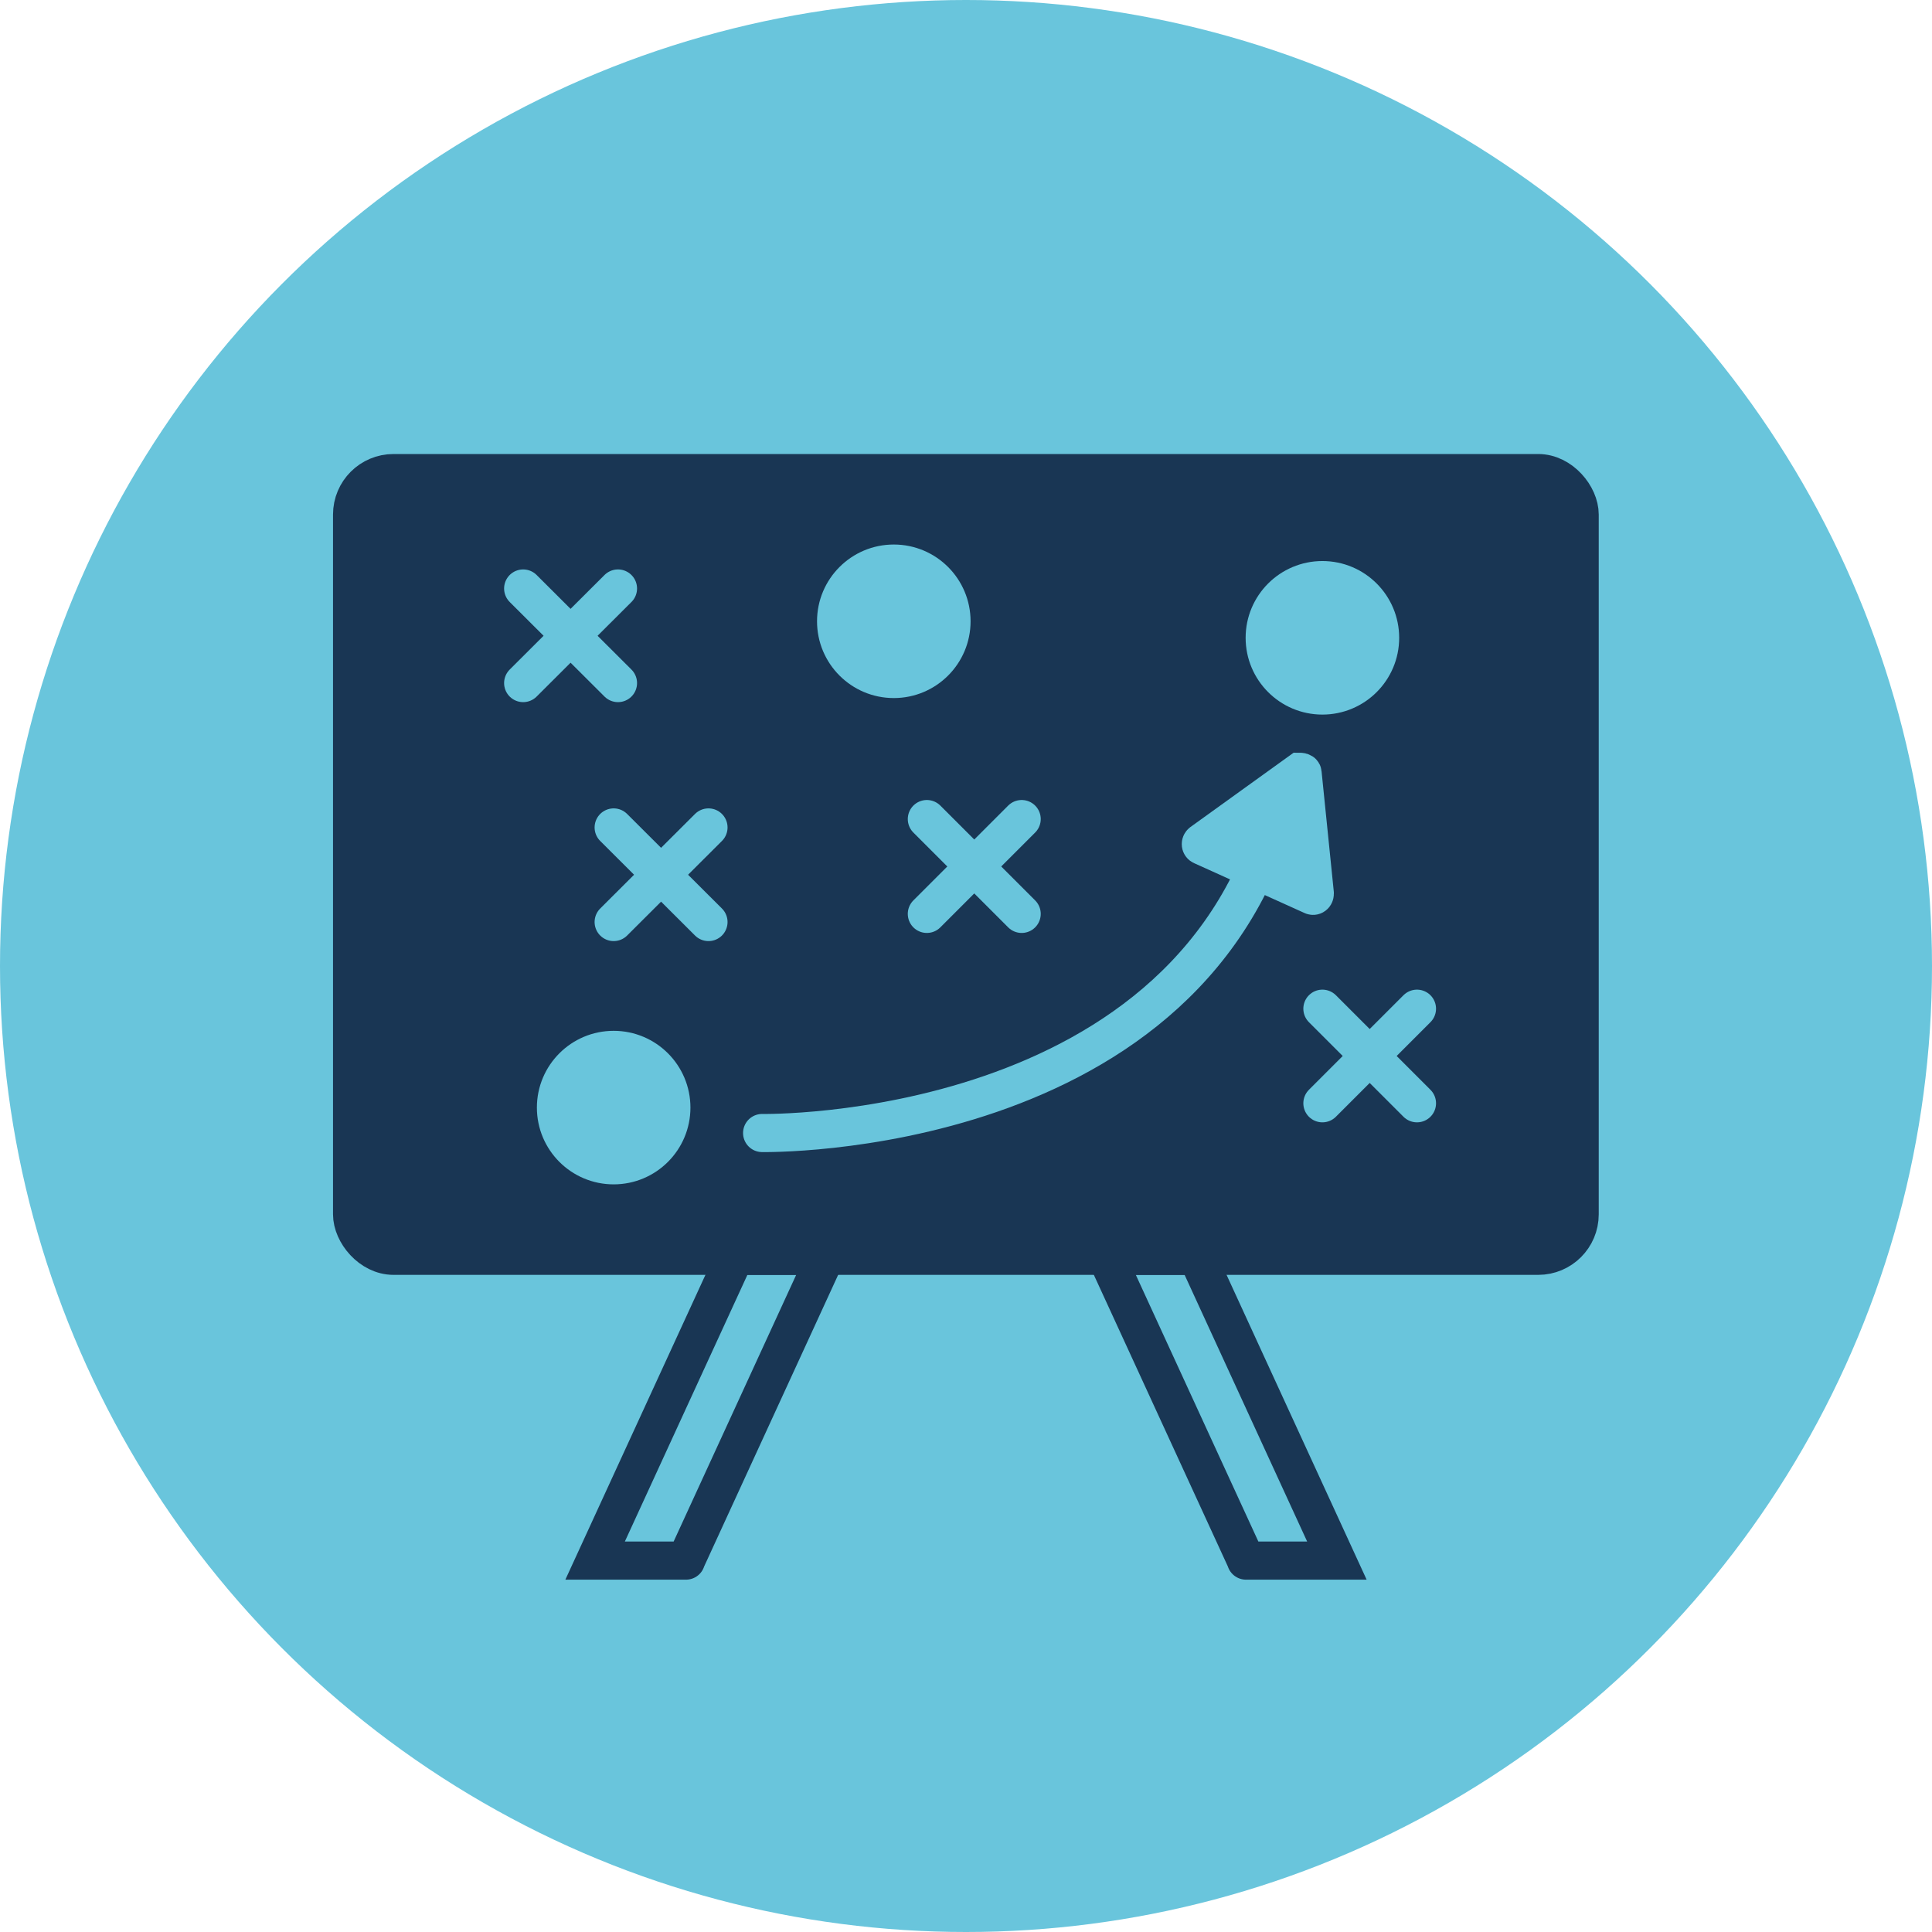 <svg xmlns="http://www.w3.org/2000/svg" id="Layer_2" viewBox="0 0 76 76"><defs><style>.cls-1,.cls-2{stroke:#69c5dc;stroke-linecap:round;}.cls-1,.cls-2,.cls-3,.cls-4{stroke-miterlimit:10;stroke-width:1.5px;}.cls-1,.cls-5{fill:#69c5dc;}.cls-2,.cls-3{fill:none;}.cls-3,.cls-4{stroke:#193654;}.cls-4{fill:#193654;}</style></defs><g id="Layer_1-2"><circle class="cls-5" cx="38" cy="38" r="38"></circle><rect class="cls-4" x="13.85" y="18.61" width="48.29" height="30.79" rx="1.63" ry="1.63"></rect><path class="cls-3" d="m28.92,49.4l-5.51,11.99s3.75,0,3.57,0l5.51-11.99h-3.57Z"></path><path class="cls-3" d="m47.08,49.4l5.51,11.99s-3.75,0-3.57,0l-5.51-11.99h3.57Z"></path><line class="cls-2" x1="20.58" y1="23.15" x2="24.31" y2="26.87"></line><line class="cls-2" x1="24.31" y1="23.15" x2="20.58" y2="26.87"></line><line class="cls-2" x1="24.14" y1="32.55" x2="27.87" y2="36.27"></line><line class="cls-2" x1="27.87" y1="32.55" x2="24.14" y2="36.27"></line><line class="cls-2" x1="36.46" y1="32.22" x2="40.19" y2="35.95"></line><line class="cls-2" x1="40.19" y1="32.22" x2="36.46" y2="35.95"></line><line class="cls-2" x1="52.02" y1="39.68" x2="55.74" y2="43.4"></line><line class="cls-2" x1="55.74" y1="39.68" x2="52.02" y2="43.4"></line><circle class="cls-1" cx="35.16" cy="24.44" r="2.27"></circle><circle class="cls-1" cx="52.02" cy="25.09" r="2.27"></circle><circle class="cls-1" cx="24.14" cy="43.57" r="2.27"></circle><path class="cls-2" d="m50.4,31.28c-3.24,13.61-20.42,13.29-20.42,13.29"></path><path class="cls-1" d="m51.72,35.16c0,.06-.05.1-.1.07l-2.17-.98-2.17-.98c-.05-.02-.06-.09-.01-.13l1.93-1.39,1.93-1.39s.11,0,.11.05l.24,2.36.24,2.36Z"></path></g></svg>